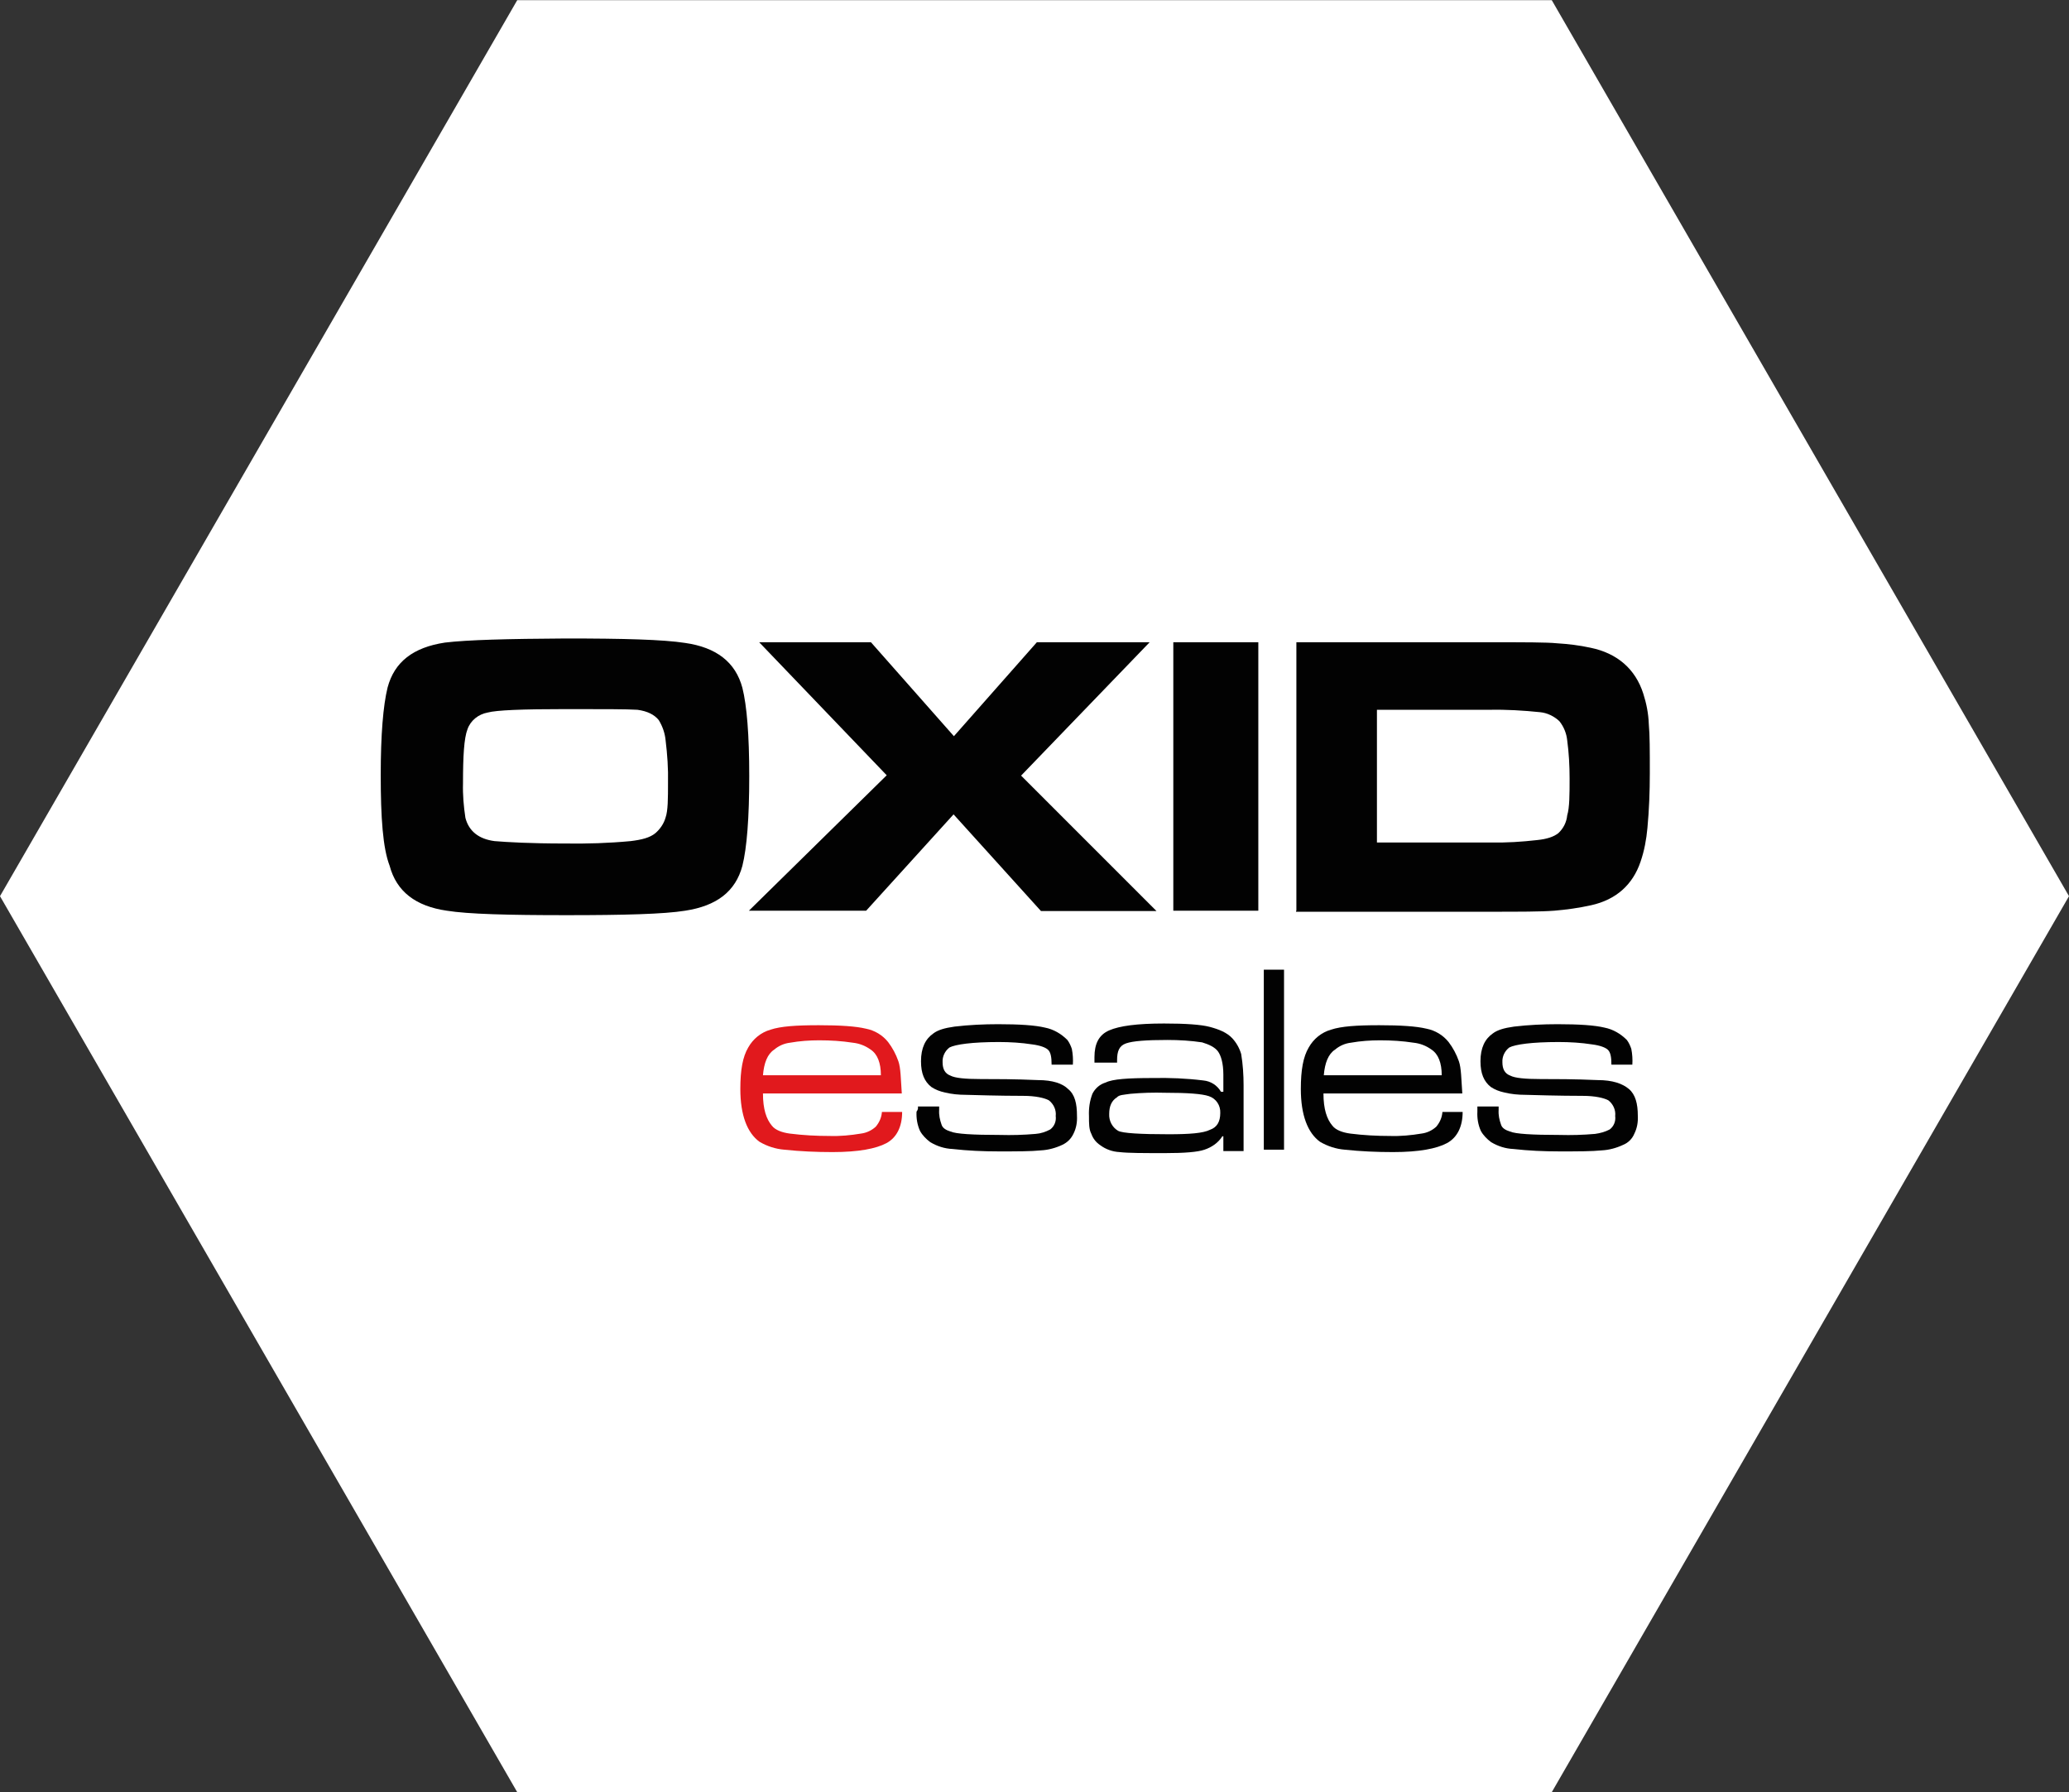 <svg width="538" height="466" viewBox="0 0 538 466" fill="none" xmlns="http://www.w3.org/2000/svg">
<rect x="0" y="0" width="538" height="466" fill="#333333" stroke="none"/>
<g clip-path="url(#clip0_610_32)">
<path d="M0 233L134.5 0.039H403.5L538 233L403.5 465.961H134.5L0 233Z" fill="white"/>
<g clip-path="url(#clip1_610_32)">
<path d="M147.047 166C162.201 166 172.363 166.267 178.157 167.159C186.269 168.318 191.261 172.151 193.044 178.836C194.203 183.472 194.827 191.049 194.827 201.835C194.827 212.621 194.203 220.465 193.044 225.1C191.261 231.786 186.358 235.53 178.157 236.778C172.63 237.669 162.201 237.937 147.314 237.937C132.16 237.937 121.731 237.669 116.204 236.778C108.092 235.619 103.1 231.786 101.318 225.1C99.535 220.465 99 212.532 99 201.478C99 191.049 99.624 183.472 100.783 178.747C102.566 172.062 107.468 168.318 115.669 167.07C121.553 166.357 131.982 166.089 147.047 166ZM147.136 184.363C135.815 184.363 129.13 184.63 126.812 185.254C124.405 185.7 122.355 187.305 121.553 189.622C120.661 191.94 120.394 196.575 120.394 203.618C120.305 206.648 120.572 209.679 121.018 212.621C121.909 216.097 124.494 218.147 128.595 218.682C131.804 218.95 137.865 219.306 146.869 219.306C152.574 219.395 158.279 219.217 163.984 218.682C166.925 218.326 168.976 217.791 170.402 216.632C171.65 215.562 172.63 214.136 173.076 212.532C173.7 210.749 173.7 207.54 173.7 203.528C173.789 199.874 173.522 196.13 173.076 192.475C172.898 190.603 172.274 188.82 171.293 187.216C170.135 185.789 168.352 184.898 165.767 184.541C163.092 184.363 157.031 184.363 147.136 184.363ZM197.412 166.981H226.472L248.044 191.405L269.616 166.981H298.943L265.515 201.656L300.726 236.867H270.686L247.955 211.729L225.224 236.778H194.737L230.572 201.567L197.412 166.981ZM305.094 166.981H327.201V236.778H305.094V166.981ZM337.096 236.778V166.981H387.371C396.374 166.981 402.258 166.981 404.843 167.248C407.784 167.426 410.726 167.783 413.579 168.407C420.532 169.833 425.256 173.934 427.306 180.352C428.109 182.848 428.643 185.522 428.733 188.196C429 191.049 429 195.149 429 201.032C429 205.757 428.822 210.571 428.376 215.295C428.109 218.237 427.574 221.178 426.593 224.031C424.543 230.092 420.175 233.925 413.757 235.352C410.548 236.065 407.339 236.511 404.13 236.778C400.653 237.045 395.126 237.045 387.282 237.045H337.006V236.867L337.096 236.778ZM358.044 219.039H387.728C391.739 219.128 395.75 218.861 399.673 218.415C402.347 218.147 404.04 217.524 405.199 216.632C406.536 215.384 407.339 213.78 407.517 211.997C408.141 209.947 408.141 206.47 408.141 202.37C408.141 199.071 407.963 195.773 407.517 192.475C407.339 190.692 406.626 188.909 405.467 187.483C404.13 186.235 402.347 185.344 400.475 185.165C396.107 184.72 391.739 184.452 387.371 184.541H358.044V219.039Z" fill="#020202"/>
<path d="M229.057 279.566C229.057 276.357 228.165 274.039 226.382 272.88C225.045 271.899 223.441 271.275 221.747 271.097C218.895 270.652 215.953 270.473 213.011 270.473C210.515 270.473 207.93 270.652 205.434 271.097C203.919 271.275 202.493 271.899 201.334 272.88C199.551 274.039 198.66 276.357 198.392 279.566H229.057ZM229.324 289.104H234.583C234.583 292.937 233.157 295.789 230.483 297.216C227.809 298.642 223.262 299.533 216.488 299.533C212.298 299.533 208.108 299.355 203.919 298.909C201.69 298.731 199.462 298.018 197.501 296.859C194.292 294.541 192.509 289.906 192.509 283.131C192.509 278.139 193.133 274.752 194.559 272.345C195.807 270.117 197.857 268.423 200.353 267.71C203.027 266.818 207.039 266.551 212.922 266.551C218.449 266.551 222.549 266.818 225.134 267.442C227.452 267.888 229.502 269.136 230.929 270.919C232.087 272.434 232.979 274.128 233.603 275.911C234.227 277.694 234.227 280.546 234.494 284.29H198.392C198.392 288.391 199.284 290.976 200.71 292.669C201.601 293.828 203.384 294.452 205.345 294.72C208.822 295.165 212.298 295.344 215.775 295.344C218.449 295.433 221.212 295.165 223.886 294.72C225.313 294.541 226.65 293.917 227.719 292.937C228.7 291.778 229.235 290.441 229.324 289.104Z" fill="#E1191D"/>
<path d="M238.684 287.677H244.21V288.569C244.121 289.906 244.389 291.154 244.834 292.402C245.102 293.293 245.993 293.828 247.152 294.185C248.578 294.809 252.946 295.076 259.988 295.076C263.108 295.165 266.139 295.076 269.259 294.809C270.596 294.72 271.933 294.274 273.092 293.65C274.162 292.848 274.697 291.511 274.518 290.173C274.697 288.569 273.983 287.053 272.736 286.073C271.577 285.449 269.259 284.914 266.05 284.914C264.891 284.914 259.988 284.914 251.163 284.647C249.291 284.647 247.419 284.468 245.637 284.023C244.389 283.755 243.23 283.31 242.16 282.596C240.377 281.17 239.486 279.12 239.486 275.911C239.486 272.434 240.645 270.117 242.695 268.69C243.854 267.799 245.637 267.264 248.222 266.908C251.966 266.462 255.799 266.284 259.543 266.284C265.069 266.284 269.17 266.551 271.755 267.175C273.983 267.621 275.945 268.78 277.549 270.384C278.084 271.097 278.441 271.9 278.708 272.702C278.975 274.039 279.065 275.465 278.975 276.802H273.449C273.449 274.752 273.181 273.593 272.557 272.969C271.933 272.345 270.507 271.81 268.457 271.543C265.604 271.097 262.663 270.919 259.721 270.919C252.768 270.919 248.4 271.543 246.885 272.345C245.726 273.237 245.013 274.663 245.102 276.178C245.102 277.961 245.726 279.12 247.152 279.655C248.311 280.279 250.985 280.546 254.996 280.546C258.83 280.546 263.732 280.546 269.883 280.814C273.716 280.814 276.301 281.705 277.727 283.131C279.51 284.558 280.045 286.964 280.045 290.084C280.134 291.689 279.867 293.293 279.154 294.72C278.53 296.057 277.549 297.037 276.212 297.661C274.518 298.464 272.557 298.998 270.685 299.088C268.1 299.355 264.624 299.355 259.632 299.355C255.62 299.355 251.609 299.177 247.687 298.731C245.637 298.642 243.676 298.018 241.893 296.948C240.823 296.146 239.842 295.165 239.219 294.006C238.505 292.402 238.238 290.708 238.327 289.015C238.684 288.569 238.773 288.123 238.684 287.677Z" fill="#020202"/>
<path d="M302.954 284.112C299.923 284.023 296.982 284.112 293.951 284.379C292.168 284.647 291.009 284.647 290.475 285.271C289.048 286.162 288.424 287.588 288.424 289.639C288.335 291.421 289.227 293.115 290.742 294.006C291.901 294.63 296.536 294.898 303.846 294.898C309.372 294.898 312.849 294.63 314.632 293.739C316.415 293.115 317.306 291.689 317.306 289.371C317.395 287.41 316.236 285.627 314.364 285.003C312.582 284.379 308.748 284.112 302.954 284.112ZM289.851 276.267H284.591V274.841C284.591 271.365 285.75 269.047 288.424 267.888C291.099 266.729 295.645 266.105 302.687 266.105C308.214 266.105 312.314 266.373 314.632 266.997C316.949 267.621 319 268.423 320.426 269.938C321.496 271.097 322.298 272.523 322.744 274.039C323.189 276.713 323.368 279.476 323.368 282.151V299.266H318.108V295.433H317.841C316.771 297.126 315.077 298.285 313.205 298.909C311.423 299.533 307.946 299.801 303.043 299.801C297.249 299.801 293.416 299.801 291.099 299.533C289.316 299.444 287.533 298.82 286.107 297.75C285.037 297.037 284.235 296.057 283.789 294.809C283.165 293.65 283.165 292.135 283.165 290.173C283.076 288.212 283.343 286.251 284.056 284.379C284.77 282.953 286.017 281.883 287.533 281.438C289.316 280.546 293.327 280.279 299.745 280.279C304.113 280.19 308.481 280.368 312.849 280.903C314.81 281.081 316.504 282.151 317.484 283.844H318.108V279.387C318.108 276.446 317.484 274.395 316.682 273.326C315.88 272.256 314.364 271.543 312.582 271.008C309.64 270.562 306.609 270.384 303.578 270.384C298.052 270.384 294.575 270.652 292.792 271.276C291.009 271.9 290.475 273.326 290.475 275.643V276.267H289.851Z" fill="#020202"/>
<path d="M333.886 252.11H328.627V298.909H333.886V252.11Z" fill="#020202"/>
<path d="M374.892 279.566C374.892 276.357 374 274.039 372.218 272.88C370.88 271.899 369.276 271.275 367.582 271.097C364.73 270.652 361.788 270.473 358.846 270.473C356.351 270.473 353.765 270.652 351.269 271.097C349.754 271.275 348.328 271.899 347.169 272.88C345.386 274.039 344.495 276.357 344.227 279.566H374.892ZM375.07 289.104H380.329C380.329 292.937 378.903 295.789 376.229 297.216C373.555 298.642 369.009 299.533 362.234 299.533C358.044 299.533 353.855 299.355 349.665 298.909C347.436 298.731 345.208 298.018 343.247 296.859C340.038 294.541 338.255 289.906 338.255 283.131C338.255 278.139 338.879 274.752 340.305 272.345C341.553 270.117 343.603 268.423 346.099 267.71C348.774 266.818 352.785 266.551 358.668 266.551C364.195 266.551 368.295 266.818 370.88 267.442C373.198 267.888 375.248 269.136 376.675 270.919C377.833 272.434 378.725 274.128 379.349 275.911C379.973 277.694 379.973 280.546 380.24 284.29H344.138C344.138 288.391 345.03 290.976 346.456 292.669C347.347 293.828 349.13 294.452 351.091 294.72C354.568 295.165 358.044 295.344 361.521 295.344C364.195 295.433 366.958 295.165 369.633 294.72C371.059 294.541 372.396 293.917 373.466 292.937C374.446 291.778 374.981 290.441 375.07 289.104Z" fill="#020202"/>
<path d="M384.162 287.677H389.689V288.569C389.6 289.906 389.867 291.154 390.313 292.402C390.58 293.293 391.472 293.828 392.63 294.185C394.057 294.809 398.425 295.076 405.467 295.076C408.587 295.165 411.617 295.076 414.737 294.809C416.075 294.63 417.412 294.274 418.57 293.65C419.64 292.848 420.175 291.511 419.997 290.173C420.175 288.569 419.462 287.053 418.214 286.073C417.055 285.449 414.737 284.914 411.528 284.914C410.37 284.914 405.467 284.914 396.642 284.647C394.77 284.647 392.898 284.468 391.115 284.023C389.867 283.755 388.708 283.31 387.639 282.596C385.856 281.17 384.964 279.12 384.964 275.911C384.964 272.434 386.123 270.117 388.173 268.69C389.332 267.799 391.115 267.264 393.7 266.908C397.444 266.462 401.277 266.284 405.021 266.284C410.548 266.284 414.648 266.551 417.233 267.175C419.462 267.621 421.423 268.78 423.028 270.384C423.562 271.097 423.919 271.9 424.186 272.702C424.454 274.039 424.543 275.465 424.454 276.802H419.016C419.016 274.752 418.749 273.593 418.125 272.969C417.501 272.345 416.075 271.81 414.024 271.543C411.172 271.097 408.23 270.919 405.288 270.919C398.335 270.919 393.968 271.543 392.452 272.345C391.293 273.237 390.58 274.663 390.669 276.178C390.669 277.961 391.293 279.12 392.72 279.655C393.878 280.279 396.553 280.546 400.564 280.546C404.397 280.546 409.3 280.546 415.451 280.814C419.284 280.814 421.869 281.705 423.562 283.131C425.256 284.558 425.88 286.964 425.88 290.084C425.969 291.689 425.702 293.293 424.989 294.72C424.454 296.057 423.384 297.126 422.047 297.661C420.353 298.464 418.392 298.998 416.52 299.088C413.846 299.355 410.459 299.355 405.467 299.355C401.455 299.355 397.444 299.177 393.522 298.731C391.472 298.642 389.511 298.018 387.728 296.948C386.658 296.146 385.677 295.165 385.053 294.006C384.34 292.402 384.073 290.708 384.162 289.015V287.677Z" fill="#020202"/>
</g>
</g>
<defs>
<clipPath id="clip0_610_32">
<rect width="538" height="466" fill="white"/>
</clipPath>
<clipPath id="clip1_610_32">
<rect width="330" height="133.801" fill="white" transform="translate(99 166)"/>
</clipPath>
</defs>
</svg>
